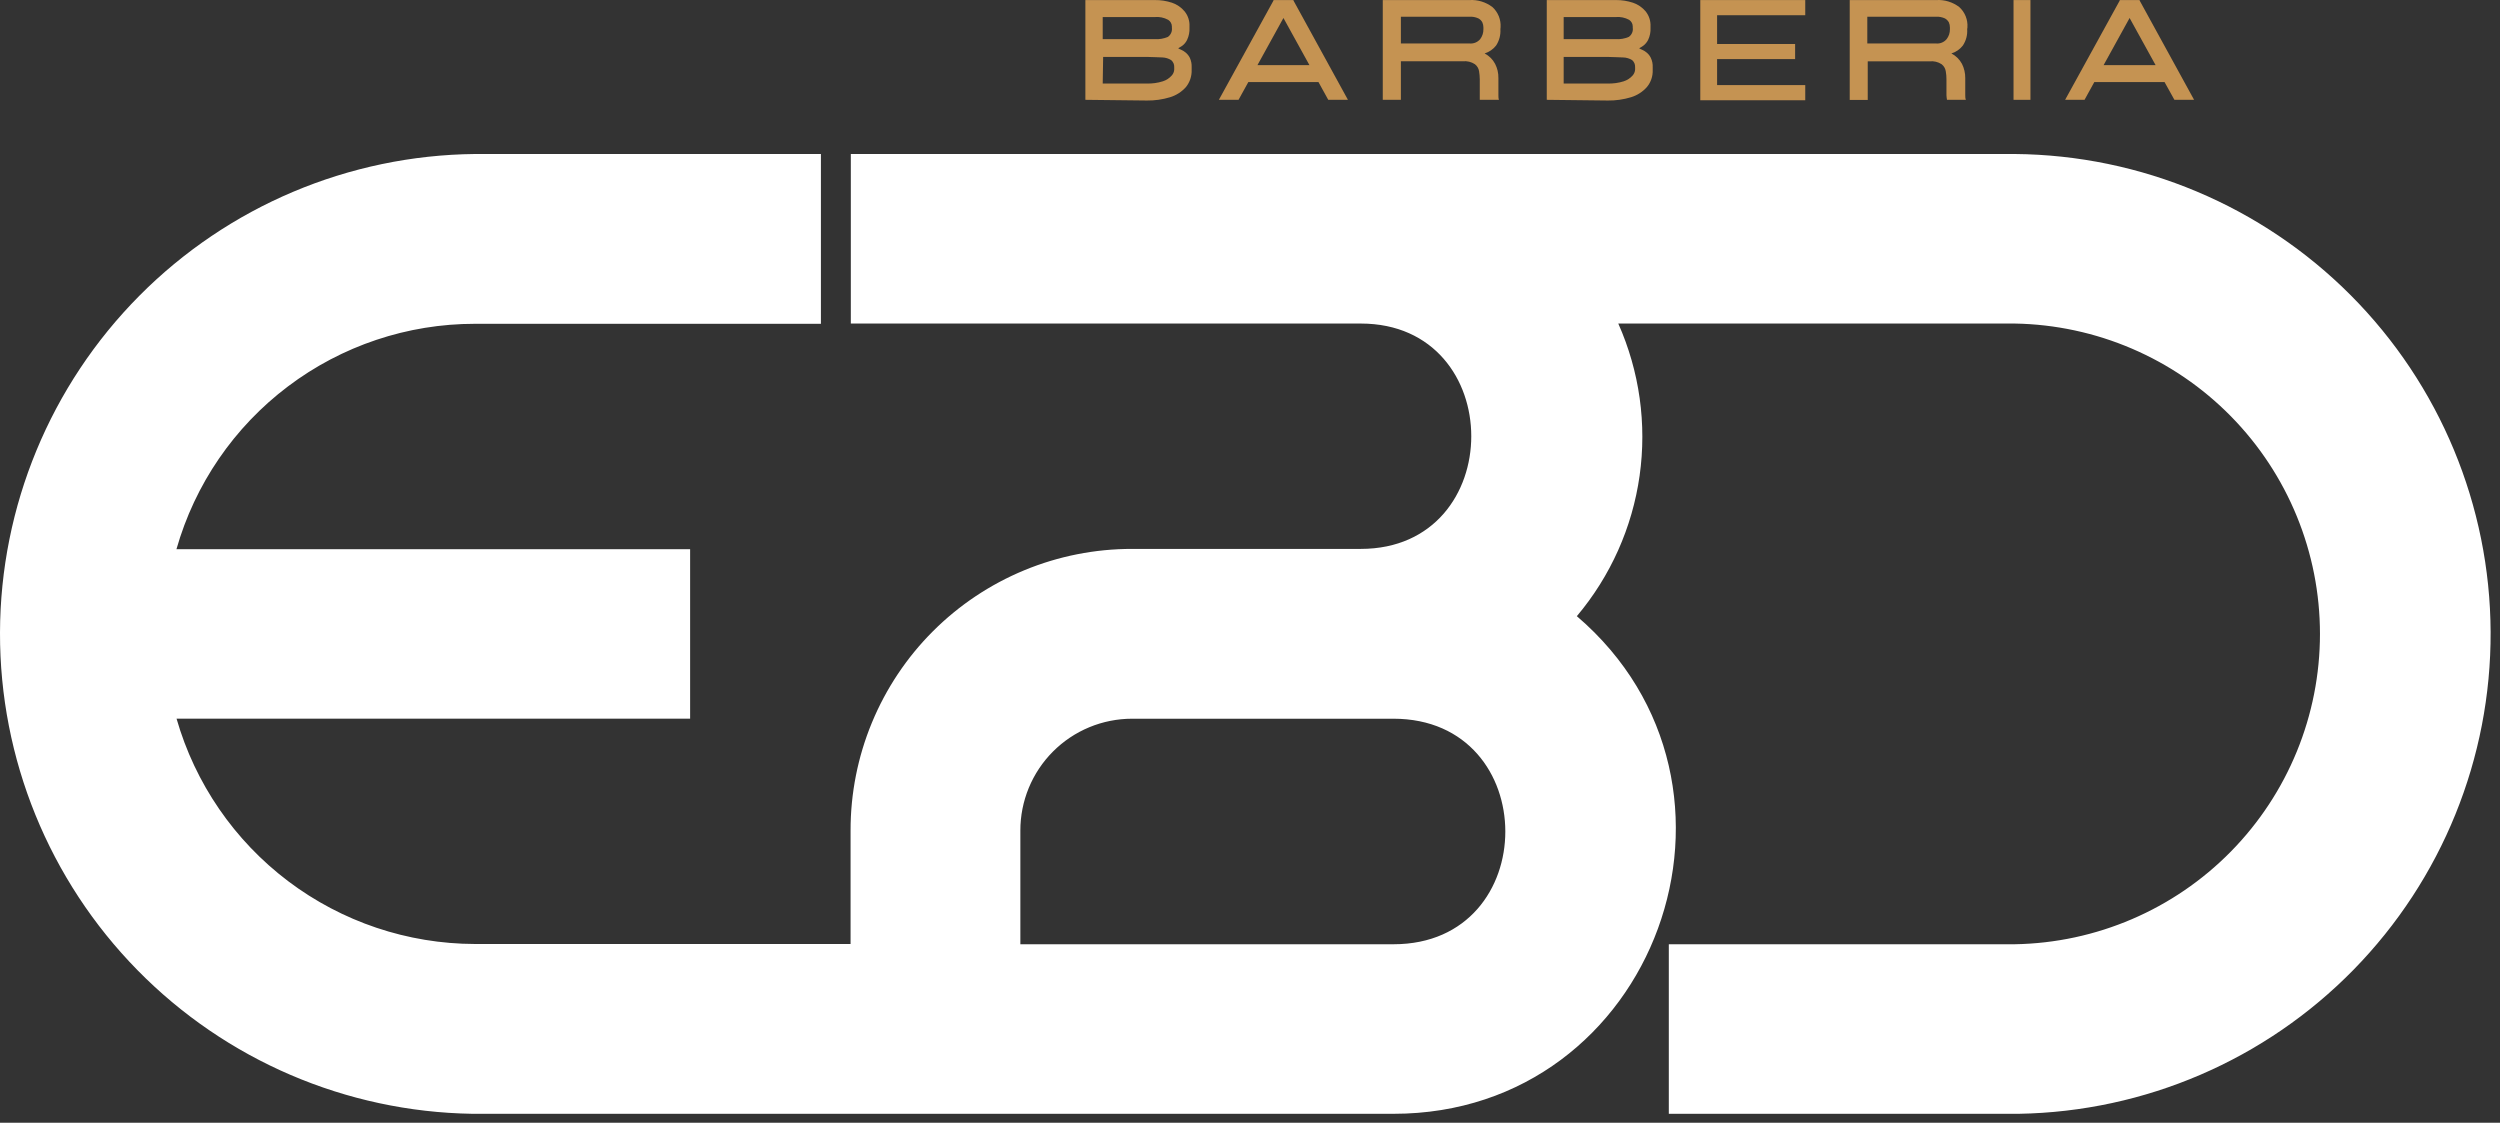 <svg xmlns="http://www.w3.org/2000/svg" width="167" height="75" viewBox="0 0 167 75" fill="none"><rect x="0" y="0" width="167" height="75" fill="#333333" stroke="none"/><path d="M134.585 10.287H91.507C91.304 10.287 91.101 10.287 90.893 10.287H56.835V21.613H90.898C100.742 21.613 100.742 36.667 90.898 36.667H75.63C73.158 36.663 70.71 37.148 68.426 38.092C66.142 39.036 64.067 40.421 62.319 42.169C60.571 43.916 59.186 45.992 58.242 48.276C57.298 50.56 56.814 53.008 56.818 55.48V63.059H31.729C27.223 63.049 22.843 61.576 19.247 58.861C15.652 56.145 13.036 52.335 11.793 48.005H46.1V36.685H11.787C13.021 32.347 15.635 28.531 19.234 25.814C22.833 23.097 27.219 21.628 31.729 21.63H54.837V10.287H31.729C23.299 10.374 15.243 13.778 9.305 19.761C3.367 25.745 0.024 33.826 0 42.256C-0.023 50.686 3.274 58.786 9.179 64.802C15.084 70.819 23.12 74.268 31.549 74.402H93.093C110.626 74.402 118.57 52.486 105.333 41.16C107.583 38.49 109.036 35.241 109.525 31.784C110.015 28.327 109.521 24.802 108.101 21.613H134.585C140.024 21.704 145.209 23.928 149.023 27.806C152.836 31.684 154.974 36.905 154.974 42.345C154.974 47.784 152.836 53.005 149.023 56.883C145.209 60.761 140.024 62.986 134.585 63.076H111.477V74.402H134.858C143.289 74.259 151.324 70.8 157.222 64.774C163.121 58.749 166.409 50.642 166.373 42.21C166.337 33.778 162.981 25.7 157.031 19.725C151.081 13.75 143.017 10.359 134.585 10.287ZM93.093 63.076H68.16V55.497C68.157 54.514 68.348 53.541 68.722 52.632C69.097 51.724 69.646 50.898 70.34 50.203C71.034 49.507 71.859 48.955 72.766 48.579C73.674 48.203 74.647 48.01 75.63 48.01H93.076C103.046 48.01 103.046 63.076 93.093 63.076Z" fill="white"></path><path d="M72.503 6.668V0.004H77.135C77.529 -0.001 77.92 0.06 78.293 0.183C78.622 0.295 78.912 0.495 79.133 0.762C79.361 1.045 79.476 1.402 79.457 1.764V1.851C79.472 2.128 79.419 2.404 79.301 2.656C79.227 2.817 79.113 2.956 78.971 3.061C78.885 3.12 78.796 3.174 78.704 3.223C78.759 3.263 78.82 3.294 78.884 3.316C78.995 3.362 79.098 3.424 79.191 3.501C79.312 3.599 79.411 3.721 79.48 3.86C79.57 4.058 79.612 4.274 79.602 4.491V4.659C79.619 5.079 79.483 5.49 79.22 5.817C78.936 6.136 78.569 6.371 78.16 6.495C77.657 6.648 77.134 6.722 76.608 6.715L72.503 6.668ZM73.661 2.615H77.135C77.436 2.635 77.738 2.583 78.015 2.465C78.112 2.397 78.188 2.303 78.235 2.195C78.282 2.087 78.298 1.968 78.282 1.851V1.764C78.281 1.676 78.257 1.589 78.213 1.512C78.17 1.435 78.108 1.371 78.033 1.324C77.759 1.174 77.446 1.11 77.135 1.139H73.661V2.615ZM73.661 5.58H76.597C76.966 5.592 77.334 5.541 77.685 5.429C77.908 5.357 78.108 5.227 78.264 5.053C78.365 4.945 78.426 4.806 78.438 4.659V4.491C78.443 4.402 78.428 4.312 78.393 4.23C78.358 4.148 78.304 4.074 78.236 4.016C78.061 3.908 77.862 3.846 77.656 3.837C77.379 3.837 77.037 3.802 76.626 3.802H73.69L73.661 5.58Z" fill="#C59352"></path><path d="M88.727 6.668L88.073 5.481H83.389L82.734 6.668H81.42L85.068 0.039V0.004H86.405V0.039L90.042 6.668H88.727ZM83.997 4.352H87.471L85.734 1.202L83.997 4.352Z" fill="#C59352"></path><path d="M100.227 1.949C100.252 2.336 100.151 2.72 99.937 3.044C99.742 3.293 99.475 3.476 99.173 3.571C99.472 3.726 99.716 3.968 99.873 4.265C100.024 4.559 100.1 4.885 100.093 5.215V6.003C100.087 6.116 100.087 6.23 100.093 6.344C100.093 6.454 100.093 6.564 100.128 6.668H98.849C98.849 6.564 98.849 6.46 98.849 6.35C98.843 6.248 98.843 6.145 98.849 6.043V5.302C98.847 5.12 98.832 4.938 98.802 4.758C98.773 4.571 98.674 4.404 98.524 4.289C98.288 4.134 98.006 4.065 97.725 4.092H93.579V6.668H92.369V0.004H98.159C98.708 -0.028 99.25 0.136 99.688 0.467C99.877 0.637 100.024 0.848 100.12 1.084C100.215 1.32 100.255 1.574 100.238 1.828L100.227 1.949ZM93.579 2.905H98.171C98.302 2.916 98.434 2.896 98.555 2.847C98.677 2.798 98.785 2.72 98.872 2.621C99.019 2.429 99.097 2.192 99.092 1.949V1.828C99.091 1.714 99.067 1.602 99.022 1.498C98.963 1.38 98.868 1.285 98.75 1.226C98.568 1.144 98.37 1.106 98.171 1.116H93.579V2.905Z" fill="#C59352"></path><path d="M103.324 6.668V0.004H107.956C108.34 0.002 108.721 0.063 109.086 0.183C109.415 0.294 109.708 0.495 109.931 0.762C110.157 1.046 110.272 1.402 110.255 1.764V1.851C110.27 2.128 110.217 2.405 110.099 2.656C110.021 2.816 109.906 2.955 109.763 3.061C109.678 3.121 109.589 3.176 109.497 3.223C109.551 3.263 109.612 3.294 109.676 3.316C109.788 3.361 109.891 3.423 109.983 3.501C110.106 3.597 110.205 3.72 110.273 3.86C110.367 4.056 110.411 4.273 110.4 4.491V4.659C110.42 5.08 110.282 5.493 110.012 5.817C109.728 6.136 109.361 6.371 108.952 6.495C108.45 6.648 107.926 6.722 107.401 6.715L103.324 6.668ZM104.453 2.615H107.928C108.227 2.635 108.526 2.583 108.802 2.465C108.899 2.398 108.976 2.305 109.023 2.196C109.07 2.087 109.086 1.968 109.068 1.851V1.764C109.067 1.676 109.044 1.59 109.002 1.514C108.959 1.437 108.899 1.372 108.825 1.324C108.551 1.175 108.238 1.111 107.928 1.139H104.453V2.615ZM104.453 5.58H107.383C107.752 5.592 108.12 5.541 108.472 5.429C108.694 5.357 108.894 5.227 109.051 5.053C109.151 4.945 109.212 4.806 109.225 4.659V4.491C109.23 4.402 109.216 4.313 109.182 4.231C109.147 4.148 109.095 4.075 109.028 4.016C108.843 3.902 108.631 3.84 108.414 3.837C108.142 3.837 107.794 3.802 107.383 3.802H104.453V5.58Z" fill="#C59352"></path><path d="M120.591 1.017H114.702V2.939H119.913V3.947H114.702V5.684H120.591V6.697H113.579V0.004H120.591V1.017Z" fill="#C59352"></path><path d="M131.407 1.949C131.435 2.336 131.333 2.721 131.117 3.044C130.923 3.294 130.656 3.478 130.353 3.571C130.653 3.725 130.9 3.968 131.059 4.265C131.207 4.56 131.283 4.885 131.279 5.215V6.002C131.279 6.118 131.279 6.234 131.279 6.344C131.279 6.454 131.279 6.564 131.32 6.668H130.058C130.04 6.563 130.028 6.457 130.023 6.35C130.023 6.246 130.023 6.141 130.023 6.043V5.302C130.025 5.119 130.009 4.937 129.977 4.758C129.947 4.571 129.848 4.404 129.699 4.289C129.463 4.134 129.18 4.067 128.9 4.098H124.765V6.674H123.561V0.004H129.351C129.898 -0.027 130.437 0.138 130.874 0.467C131.063 0.637 131.21 0.848 131.306 1.084C131.401 1.32 131.441 1.574 131.424 1.828L131.407 1.949ZM124.736 2.905H129.334C129.464 2.916 129.595 2.897 129.716 2.847C129.837 2.798 129.944 2.72 130.029 2.621C130.181 2.431 130.26 2.193 130.254 1.949V1.828C130.254 1.714 130.23 1.602 130.185 1.498C130.124 1.382 130.029 1.287 129.913 1.226C129.731 1.145 129.533 1.107 129.334 1.116H124.736V2.905Z" fill="#C59352"></path><path d="M134.504 6.668V0.004H135.634V6.668H134.504Z" fill="#C59352"></path><path d="M145.251 6.668L144.591 5.481H139.901L139.247 6.668H137.95L141.597 0.039V0.004H142.929V0.039L146.565 6.668H145.251ZM140.52 4.352H143.995L142.257 1.202L140.52 4.352Z" fill="#C59352"></path></svg>